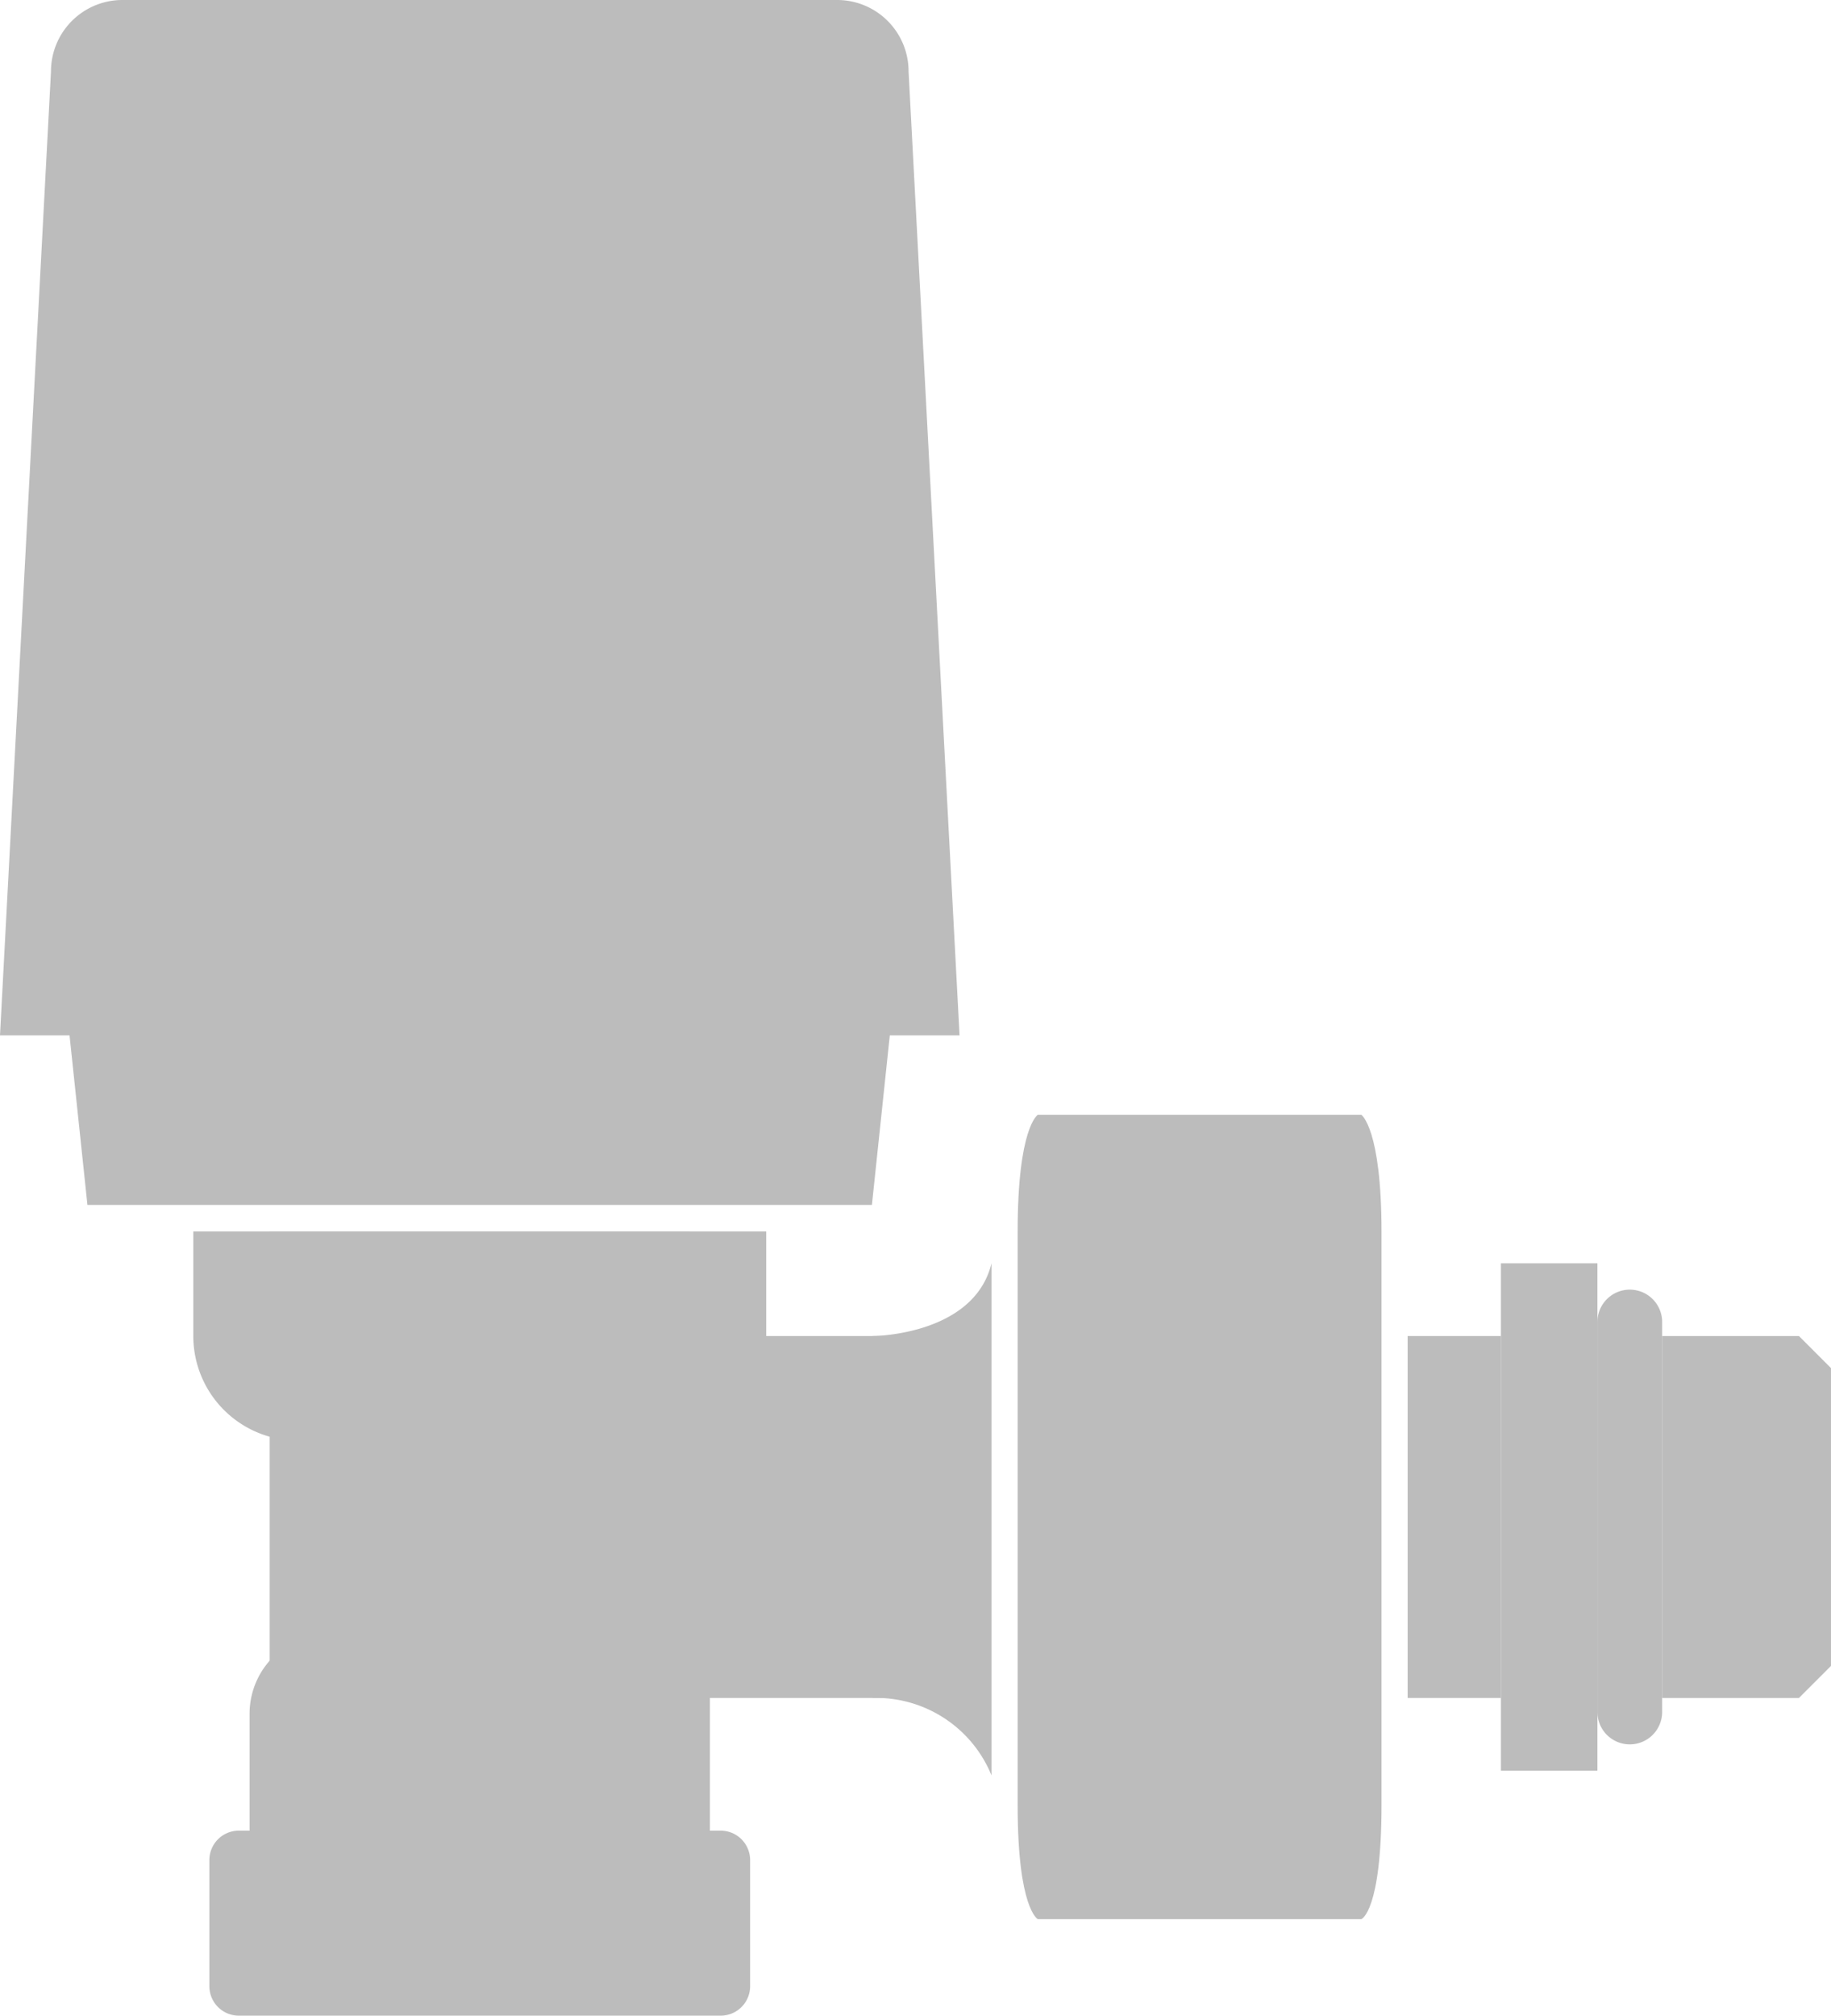 <svg id="Raggruppa_94" data-name="Raggruppa 94" xmlns="http://www.w3.org/2000/svg" width="72.015" height="79.261" viewBox="0 0 72.015 79.261">
  <path id="Tracciato_122" data-name="Tracciato 122" d="M-491.75-47.974v4.111a4.111,4.111,0,0,0,4.111,4.111h18.422v-8.222Z" transform="translate(499.353 96.399)" fill="#bcbcbc"/>
  <path id="Tracciato_123" data-name="Tracciato 123" d="M-490.124-28.135v-5.072a3.15,3.15,0,0,1,3.151-3.15h14.955v8.222Z" transform="translate(499.94 100.596)" fill="#bcbcbc"/>
  <rect id="Rettangolo_69" data-name="Rettangolo 69" width="16.524" height="17.88" transform="translate(10.607 48.425)" fill="#bcbcbc"/>
  <rect id="Rettangolo_70" data-name="Rettangolo 70" width="19.055" height="14.232" transform="translate(16.141 52.536)" fill="#bcbcbc"/>
  <rect id="Rettangolo_71" data-name="Rettangolo 71" width="3.669" height="14.232" transform="translate(55.364 52.536)" fill="#bcbcbc"/>
  <path id="Tracciato_124" data-name="Tracciato 124" d="M-449.311-44.954v14.232h5.381l1.26-1.26V-43.693l-1.26-1.261Z" transform="translate(514.684 97.49)" fill="#bcbcbc"/>
  <path id="Tracciato_125" data-name="Tracciato 125" d="M-449.908-46.294a1.274,1.274,0,0,0-1.273,1.273v15.335a1.273,1.273,0,0,0,1.273,1.273,1.273,1.273,0,0,0,1.273-1.273V-45.021a1.273,1.273,0,0,0-1.273-1.273" transform="translate(514.009 97.006)" fill="#bcbcbc"/>
  <rect id="Rettangolo_72" data-name="Rettangolo 72" width="3.795" height="19.951" transform="translate(59.033 49.676)" fill="#bcbcbc"/>
  <path id="Tracciato_126" data-name="Tracciato 126" d="M-467.447-47.055c-.69,2.846-4.672,2.861-4.672,2.861v14.231a4.9,4.9,0,0,1,4.672,3.044Z" transform="translate(506.444 96.731)" fill="#bcbcbc"/>
  <path id="Rettangolo_73" data-name="Rettangolo 73" d="M1.157,0H20.11a1.158,1.158,0,0,1,1.158,1.158V6.117A1.158,1.158,0,0,1,20.11,7.275H1.158A1.158,1.158,0,0,1,0,6.117V1.157A1.157,1.157,0,0,1,1.157,0Z" transform="translate(8.235 71.986)" fill="#bcbcbc"/>
  <path id="Tracciato_127" data-name="Tracciato 127" d="M-467.141-51.343s-.791.483-.791,4.59v22.559c0,4.066.791,4.477.791,4.477h12.729s.791-.3.791-4.5V-46.737c0-4.069-.791-4.606-.791-4.606Z" transform="translate(507.957 95.182)" fill="#bcbcbc"/>
  <path id="Tracciato_128" data-name="Tracciato 128" d="M-492.522-83.548a2.809,2.809,0,0,0-2.808,2.808l-2.005,37.907h37.74L-461.6-80.74a2.808,2.808,0,0,0-2.807-2.808h-28.113Z" transform="translate(497.335 83.548)" fill="#bcbcbc"/>
  <path id="Tracciato_129" data-name="Tracciato 129" d="M-495.543-55.7l1,9.473h30.854l1-9.473Z" transform="translate(497.982 93.608)" fill="#bcbcbc"/>
</svg>
